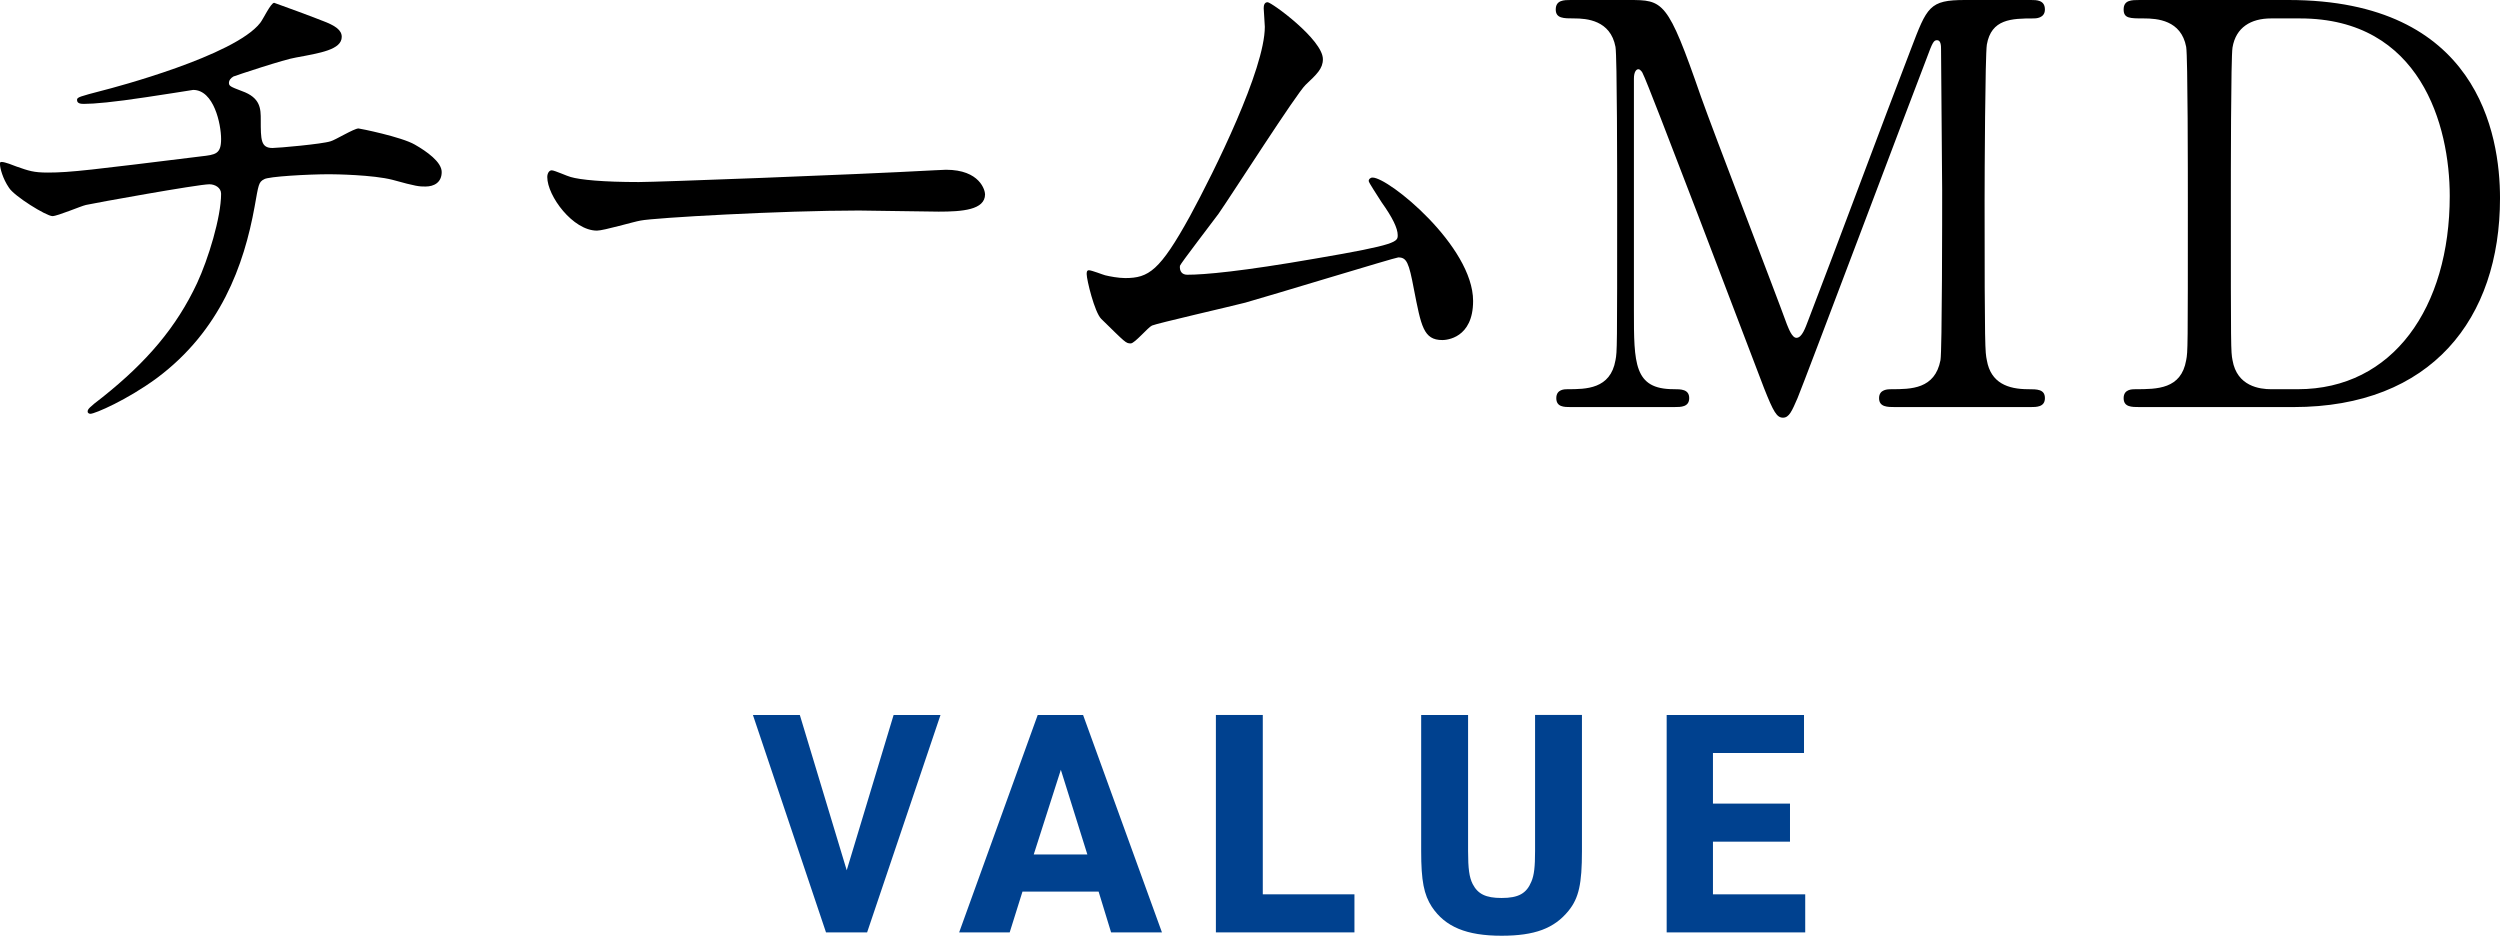 <?xml version="1.0" encoding="UTF-8"?>
<svg id="_レイヤー_2" data-name="レイヤー 2" xmlns="http://www.w3.org/2000/svg" viewBox="0 0 221.611 82.948">
  <defs>
    <style>
      .cls-1 {
        fill: #00418f;
      }
    </style>
  </defs>
  <g id="_レイヤー_1-2" data-name="レイヤー 1">
    <g>
      <g>
        <path d="M28.561,1.832c1.188.445,1.732.841,1.732,1.435,0,1.139-1.93,1.436-4.059,1.832-.99.148-5.296,1.584-5.544,1.683-.247.148-.396.347-.396.544,0,.297.099.347,1.138.743,1.683.594,1.683,1.584,1.683,2.574,0,1.732,0,2.475,1.04,2.475.495,0,4.405-.347,5.148-.594.396-.099,2.079-1.138,2.475-1.138.099,0,3.812.743,5,1.436,1.039.594,2.376,1.534,2.376,2.425,0,.94-.693,1.287-1.436,1.287-.545,0-.792,0-2.921-.594-1.732-.445-5.098-.495-5.593-.495-1.881,0-5.445.198-5.792.445-.495.248-.495.495-.841,2.425-.941,5.198-3.02,10.989-8.663,15.197-2.624,1.93-5.494,3.168-5.891,3.168-.099,0-.247-.05-.247-.198,0-.198.099-.347,1.336-1.287,3.911-3.118,6.534-6.188,8.365-10.098.99-2.128,2.128-5.841,2.128-7.92,0-.544-.544-.842-1.039-.842-.99,0-10.296,1.683-10.939,1.832-.446.099-2.524.99-2.97.99-.544,0-3.416-1.782-3.861-2.524-.545-.792-.792-1.733-.792-2.079,0-.148,0-.198.148-.198.297,0,1.04.297,1.287.396,1.138.396,1.534.545,2.821.545,1.98,0,3.91-.248,13.563-1.436,1.287-.148,1.782-.198,1.782-1.535s-.644-4.356-2.475-4.356c-.644.099-2.475.396-4.158.644-2.92.445-4.653.594-5.494.594-.248,0-.644,0-.644-.346,0-.248.198-.297,2.277-.842.99-.248,11.682-3.069,13.959-5.989.248-.297.94-1.782,1.238-1.782.049,0,4.059,1.485,4.257,1.584Z"/>
        <path d="M82.765,15.097c.297,0,.841-.049,1.089-.049,3.02,0,3.465,1.832,3.465,2.178,0,1.386-2.029,1.535-4.108,1.535-1.139,0-6.089-.099-7.079-.099-6.831,0-18.166.644-19.354.891-.594.099-3.267.891-3.861.891-2.128,0-4.405-3.069-4.405-4.752,0-.297.148-.594.396-.594s1.436.544,1.683.594c.841.248,2.871.446,6.039.446,1.633,0,18.908-.644,26.136-1.04Z"/>
        <path d="M105.238,24.354c1.535,0,4.851-.297,11.385-1.436,7.276-1.237,7.276-1.485,7.276-2.079,0-.594-.445-1.535-1.435-2.921-.396-.644-1.139-1.732-1.139-1.881s.148-.297.347-.297c1.435,0,8.91,6.088,8.91,10.939,0,3.316-2.376,3.465-2.723,3.465-1.683,0-1.881-1.237-2.524-4.504-.445-2.376-.644-2.822-1.386-2.822-.247,0-11.434,3.416-13.562,4.01-1.336.347-7.821,1.832-8.267,2.029-.347.148-1.534,1.584-1.881,1.584-.445,0-.445-.049-2.624-2.178-.594-.594-1.287-3.465-1.287-3.96,0-.148,0-.347.198-.347.248,0,1.237.396,1.436.445.396.099,1.188.248,1.782.248,2.079,0,3.069-.643,5.742-5.494,2.178-4.01,6.633-13.019,6.633-16.78,0-.248-.099-1.436-.099-1.634,0-.248.049-.544.347-.544.346,0,4.9,3.316,4.9,5.049,0,.842-.544,1.337-1.535,2.277-.792.742-6.484,9.652-7.722,11.434-.544.743-3.366,4.406-3.416,4.604-.049.495.198.792.644.792Z"/>
        <path d="M139.244,36.085c-.594,0-1.287,0-1.287-.792s.743-.792.99-.792c1.634,0,3.812,0,4.257-2.574.148-.792.148-.842.148-14.009,0-2.326,0-12.919-.148-13.761-.445-2.376-2.574-2.524-3.663-2.524-.94,0-1.633,0-1.633-.792,0-.841.743-.841,1.336-.841h5.099c3.118,0,3.465,0,6.435,8.563,1.138,3.218,6.583,17.325,7.623,20.196.148.346.446,1.188.842,1.188.495,0,.792-.891,1.04-1.534,2.574-6.683,6.534-17.375,9.108-24.057,1.436-3.762,1.633-4.356,4.801-4.356h5.841c.495,0,1.237,0,1.237.841,0,.792-.842.792-.99.792-1.98,0-3.762.049-4.158,2.327-.149.99-.198,11.484-.198,13.86,0,13.266.049,13.365.198,14.107.346,2.029,1.881,2.574,3.663,2.574.792,0,1.485,0,1.485.792s-.743.792-1.287.792h-11.979c-.693,0-1.435,0-1.435-.792s.792-.792,1.089-.792c1.732,0,3.861,0,4.355-2.574.149-.842.149-13.068.149-15.048,0-1.98-.099-10.742-.099-12.523,0-.248,0-.792-.347-.792-.297,0-.396.148-.94,1.633-1.139,2.92-10.791,28.561-11.435,30.096-.495,1.139-.742,1.732-1.287,1.732s-.841-.495-1.683-2.624c-1.683-4.405-10.345-27.225-10.741-27.868,0-.049-.198-.396-.396-.396-.198,0-.396.248-.396.841v20.542c0,4.703,0,6.979,3.515,6.979.643,0,1.386,0,1.386.792s-.743.792-1.287.792h-9.207Z"/>
        <path d="M202.851,0c16.781,0,18.761,11.88,18.761,17.572,0,10.692-6.089,18.513-18.315,18.513h-13.612c-.743,0-1.436,0-1.436-.792s.743-.792,1.04-.792c1.931,0,4.059,0,4.504-2.574.148-.792.148-.842.148-14.009,0-2.326,0-12.919-.148-13.761-.446-2.376-2.574-2.524-3.762-2.524-1.237,0-1.782,0-1.782-.792,0-.841.693-.841,1.436-.841h13.166ZM201.316,1.633c-1.782,0-3.118.792-3.416,2.574-.148.841-.148,11.483-.148,13.711,0,13.167,0,13.217.148,14.009.396,2.326,2.425,2.574,3.416,2.574h2.376c8.415,0,13.464-7.227,13.464-17.127,0-6.237-2.574-15.741-13.266-15.741h-2.574Z"/>
      </g>
      <g>
        <path class="cls-1" d="M66.743,63.378h4.157l4.157,13.767,4.157-13.767h4.157l-6.506,19.273h-3.644l-6.479-19.273Z"/>
        <path class="cls-1" d="M90.637,79.034l-1.134,3.617h-4.48l6.964-19.273h4.022l6.991,19.273h-4.508l-1.107-3.617h-6.748ZM94.038,68.237l-2.402,7.504h4.751l-2.349-7.504Z"/>
        <path class="cls-1" d="M107.782,63.378h4.157v15.899h8.125v3.374h-12.282v-19.273Z"/>
        <path class="cls-1" d="M130.137,63.378v12.066c0,1.565.107,2.321.404,2.915.459.891,1.161,1.242,2.564,1.242,1.512,0,2.214-.405,2.646-1.458.243-.567.324-1.323.324-2.699v-12.066h4.156v12.066c0,2.888-.27,4.157-1.188,5.291-1.269,1.565-2.996,2.213-5.938,2.213-3.104,0-4.993-.783-6.181-2.564-.702-1.08-.945-2.294-.945-4.939v-12.066h4.157Z"/>
        <path class="cls-1" d="M147.741,63.378h12.174v3.374h-8.071v4.481h6.829v3.374h-6.829v4.67h8.179v3.374h-12.282v-19.273Z"/>
      </g>
    </g>
  </g>
</svg>